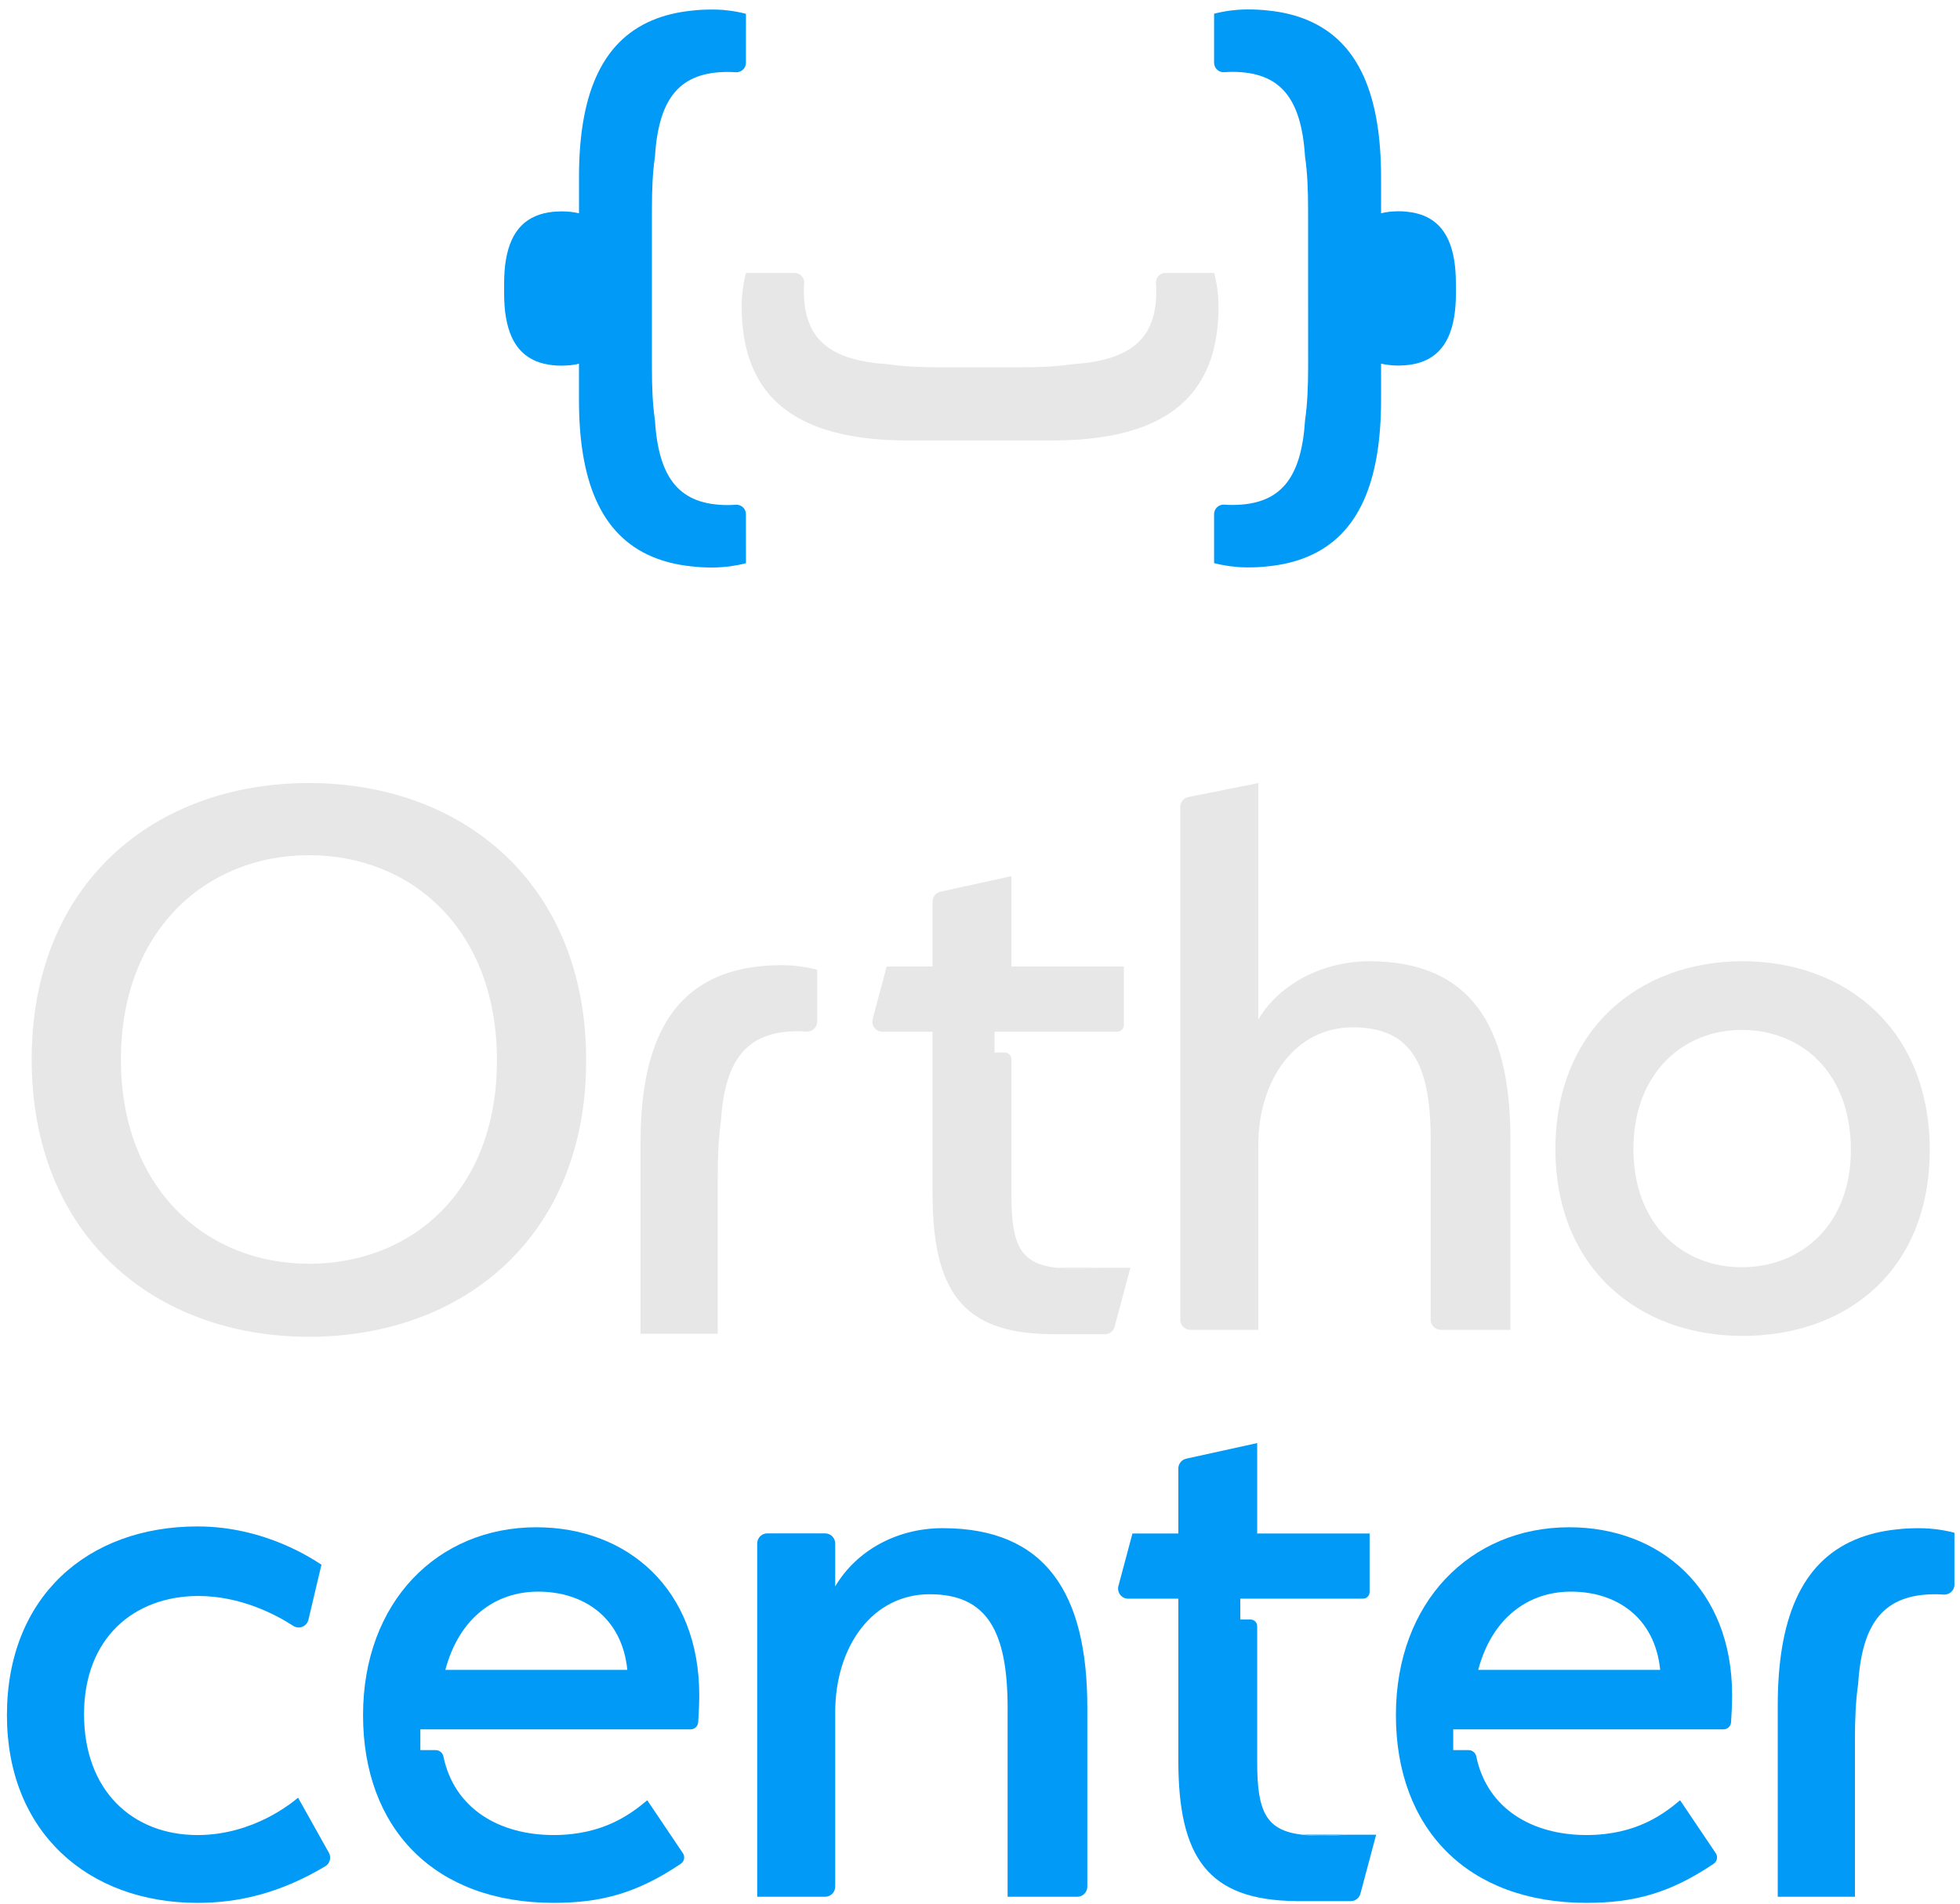<svg xmlns="http://www.w3.org/2000/svg" width="141" height="137" viewBox="0 0 141 137" fill="none"><g clip-path="url(#clip0_46_20)"><path d="M102.922 81.985C102.922 76.419 101.426 73.917 97.312 73.917C93.198 73.917 90.518 77.67 90.518 82.423V95.683H85.631C85.232 95.683 84.908 95.358 84.908 94.958V58.061C84.908 57.715 85.151 57.418 85.489 57.35L90.518 56.341V73.354C92.077 70.727 95.255 69.163 98.497 69.163C105.727 69.163 108.656 73.73 108.656 81.923V95.683H103.644C103.245 95.683 102.921 95.358 102.921 94.958V81.985H102.922Z" fill="#E7E7E7"></path><path d="M22.224 96.183C11.129 96.183 2.279 88.927 2.279 76.231C2.279 63.534 11.13 56.341 22.224 56.341C33.318 56.341 42.169 63.597 42.169 76.294C42.169 88.991 33.318 96.183 22.224 96.183ZM22.224 61.532C14.807 61.532 8.699 66.974 8.699 76.231C8.699 85.487 14.807 90.93 22.224 90.93C29.642 90.93 35.75 85.676 35.75 76.294C35.75 66.912 29.642 61.533 22.224 61.533V61.532Z" fill="#E7E7E7"></path><path d="M125.358 96.121C117.879 96.121 111.895 91.243 111.895 82.673C111.895 74.104 117.879 69.163 125.358 69.163C132.837 69.163 138.822 74.104 138.822 82.735C138.822 91.367 132.9 96.12 125.358 96.12V96.121ZM125.296 74.105C121.057 74.105 117.506 77.232 117.506 82.674C117.506 88.116 121.058 91.18 125.296 91.18C129.534 91.18 133.15 88.178 133.15 82.737C133.15 77.296 129.722 74.106 125.296 74.106V74.105Z" fill="#E7E7E7"></path><path d="M58.791 69.773V73.504C58.791 73.936 58.421 74.259 57.994 74.223C57.807 74.206 57.616 74.198 57.422 74.198C53.73 74.198 52.151 76.212 51.864 80.651C51.684 81.88 51.634 83.233 51.634 84.644V95.965H46.08V82.207C46.08 76.045 47.735 71.932 51.634 70.276C52.522 69.898 53.525 69.647 54.648 69.531C55.156 69.47 55.681 69.446 56.238 69.446C56.499 69.446 56.765 69.456 57.02 69.476C57.196 69.491 57.372 69.511 57.547 69.531C57.968 69.587 58.385 69.668 58.791 69.773Z" fill="#E7E7E7"></path><path d="M81.318 91.218L80.184 95.461C80.103 95.777 79.816 95.998 79.489 95.998H75.746C75.717 95.998 75.69 95.998 75.663 95.996H75.743C75.706 95.996 75.671 95.996 75.635 95.995C75.6 95.995 75.566 95.991 75.531 95.991C69.216 95.927 67.087 92.848 67.087 85.862V74.233H63.475C63.001 74.233 62.658 73.783 62.778 73.319L63.787 69.542H67.087V64.871C67.087 64.529 67.322 64.235 67.653 64.161L72.761 63.038V69.542H80.85V73.754C80.85 74.019 80.635 74.233 80.372 74.233H71.544V75.734H72.283C72.546 75.734 72.761 75.948 72.761 76.213V85.993C72.761 89.553 73.39 90.914 75.996 91.218C76.2 91.243 76.416 91.258 76.646 91.269C76.76 91.274 76.877 91.277 76.997 91.28H77.018C77.334 91.286 77.672 91.284 78.034 91.274C78.411 91.265 78.819 91.246 79.252 91.218H81.32H81.318Z" fill="#E7E7E7"></path><path d="M75.635 95.995C75.67 95.996 75.706 95.996 75.744 95.996H75.663C75.654 95.996 75.644 95.996 75.635 95.995Z" fill="#E7E7E7"></path><path d="M77.506 91.283C77.675 91.283 77.849 91.279 78.031 91.274C77.85 91.28 77.676 91.282 77.506 91.283Z" fill="#E7E7E7"></path><path d="M77.016 91.28C77.174 91.284 77.337 91.285 77.506 91.284C77.337 91.284 77.174 91.284 77.016 91.28Z" fill="#E7E7E7"></path><path d="M75.744 95.996H75.529V95.992C75.564 95.994 75.598 95.995 75.633 95.995C75.668 95.996 75.704 95.996 75.741 95.996H75.744Z" fill="#E7E7E7"></path><path d="M79.246 91.214C78.814 91.242 78.41 91.262 78.031 91.274C77.851 91.28 77.676 91.282 77.506 91.283C77.337 91.283 77.173 91.283 77.015 91.28H76.994C76.631 91.271 76.296 91.25 75.99 91.214H79.246Z" fill="#E7E7E7"></path><path d="M98.999 132.008L97.867 136.251C97.784 136.569 97.498 136.788 97.17 136.788H93.428C93.409 136.788 93.39 136.788 93.372 136.787C93.365 136.787 93.359 136.787 93.354 136.787C93.342 136.787 93.33 136.787 93.316 136.787C93.299 136.787 93.282 136.787 93.264 136.786C93.263 136.787 93.263 136.786 93.263 136.786C93.246 136.786 93.229 136.785 93.211 136.784C86.894 136.72 84.767 133.642 84.767 126.655V115.026H81.154C80.68 115.026 80.337 114.576 80.458 114.113L81.467 110.336H84.767V105.664C84.767 105.323 85.002 105.029 85.332 104.955L90.44 103.831V110.336H98.528V114.547C98.528 114.811 98.315 115.026 98.051 115.026H89.224V116.527H89.962C90.226 116.527 90.44 116.741 90.44 117.006V126.786C90.44 130.347 91.07 131.707 93.677 132.01C93.88 132.037 94.096 132.052 94.325 132.062C94.439 132.067 94.556 132.071 94.676 132.073H94.697C95.013 132.08 95.351 132.078 95.713 132.068C95.714 132.068 95.715 132.068 95.716 132.068C96.094 132.059 96.499 132.039 96.931 132.01H98.999V132.008Z" fill="#019AF6"></path><path d="M93.211 136.781C93.229 136.781 93.245 136.783 93.263 136.783C93.246 136.782 93.229 136.782 93.211 136.782V136.781Z" fill="#019AF6"></path><path d="M95.188 132.074C95.356 132.074 95.531 132.069 95.712 132.065C95.532 132.069 95.358 132.073 95.188 132.074Z" fill="#019AF6"></path><path d="M94.695 132.071C94.853 132.074 95.017 132.075 95.186 132.074C95.017 132.074 94.853 132.074 94.695 132.071Z" fill="#019AF6"></path><path d="M93.371 136.787H93.211V136.781C93.229 136.781 93.245 136.783 93.263 136.783C93.263 136.783 93.263 136.785 93.264 136.783C93.293 136.786 93.323 136.787 93.353 136.786C93.359 136.786 93.365 136.786 93.371 136.786V136.787Z" fill="#019AF6"></path><path d="M96.928 132.005C96.497 132.033 96.092 132.053 95.715 132.065C95.715 132.065 95.712 132.065 95.711 132.065C95.531 132.07 95.357 132.073 95.186 132.074C95.017 132.074 94.854 132.074 94.696 132.071H94.675C94.311 132.062 93.978 132.041 93.672 132.005H96.928Z" fill="#019AF6"></path><path d="M0.499 123.402C0.499 114.895 6.296 109.829 14.212 109.829C19.136 109.829 22.626 112.269 23.125 112.582L22.189 116.539C22.074 117.023 21.517 117.256 21.102 116.986C19.852 116.177 17.322 114.834 14.274 114.834C9.662 114.834 6.046 117.836 6.046 123.341C6.046 128.845 9.536 132.035 14.211 132.035C18.262 132.035 21.067 129.659 21.442 129.346L23.657 133.303C23.847 133.643 23.737 134.08 23.403 134.279C20.2 136.193 17.206 136.914 14.211 136.914C6.296 136.914 0.498 131.786 0.498 123.404L0.499 123.402Z" fill="#019AF6"></path><path d="M72.487 122.901C72.487 117.335 70.991 114.708 66.877 114.708C62.763 114.708 60.083 118.46 60.083 123.214V135.749C60.083 136.149 59.759 136.474 59.36 136.474H54.473V111.054C54.473 110.654 54.796 110.329 55.195 110.329H59.36C59.759 110.329 60.083 110.654 60.083 111.054V114.145C61.641 111.517 64.57 109.954 67.811 109.954C75.229 109.954 78.22 114.645 78.22 122.838V135.749C78.22 136.149 77.897 136.474 77.498 136.474H72.486V122.901H72.487Z" fill="#019AF6"></path><path d="M140.6 110.283V114.014C140.6 114.445 140.23 114.769 139.802 114.733C139.616 114.716 139.424 114.708 139.231 114.708C135.539 114.708 133.959 116.721 133.673 121.161C133.493 122.39 133.442 123.743 133.442 125.153V136.474H127.889V122.717C127.889 116.555 129.544 112.442 133.442 110.786C134.33 110.408 135.334 110.156 136.457 110.041C136.964 109.98 137.49 109.956 138.047 109.956C138.308 109.956 138.574 109.966 138.829 109.986C139.005 110.001 139.18 110.021 139.356 110.041C139.777 110.096 140.193 110.177 140.6 110.283Z" fill="#019AF6"></path><path d="M49.687 124.428C49.972 124.428 50.207 124.207 50.227 123.922C50.263 123.395 50.303 122.639 50.303 121.963C50.303 114.331 45.13 109.889 38.584 109.889C31.475 109.889 26.117 115.269 26.117 123.403C26.117 131.537 31.228 136.913 39.828 136.913C43.222 136.913 45.821 136.229 48.978 134.099C49.227 133.93 49.297 133.591 49.128 133.342L46.562 129.531C45.441 130.47 43.446 132.034 39.828 132.034C35.919 132.034 32.672 130.133 31.898 126.375C31.844 126.111 31.609 125.923 31.34 125.923H30.24V124.428H49.687ZM38.707 114.52C42.01 114.52 44.753 116.398 45.129 120.149H32.038C33.034 116.398 35.652 114.52 38.707 114.52Z" fill="#019AF6"></path><path d="M123.99 124.428C124.275 124.428 124.51 124.207 124.53 123.922C124.565 123.395 124.606 122.639 124.606 121.963C124.606 114.331 119.433 109.889 112.887 109.889C105.778 109.889 100.42 115.269 100.42 123.403C100.42 131.537 105.53 136.913 114.131 136.913C117.525 136.913 120.124 136.229 123.28 134.099C123.53 133.93 123.6 133.591 123.431 133.342L120.864 129.531C119.744 130.47 117.749 132.034 114.131 132.034C110.221 132.034 106.974 130.133 106.201 126.375C106.147 126.111 105.912 125.923 105.643 125.923H104.543V124.428H123.99ZM113.01 114.52C116.313 114.52 119.056 116.398 119.431 120.149H106.34C107.337 116.398 109.955 114.52 113.01 114.52Z" fill="#019AF6"></path><path d="M53.665 40.523C53.281 40.623 52.885 40.698 52.487 40.753C52.321 40.772 52.154 40.79 51.99 40.801C51.748 40.822 51.5 40.833 51.247 40.833C50.724 40.833 50.226 40.81 49.747 40.751C48.684 40.642 47.741 40.404 46.9 40.047C43.215 38.48 41.65 34.594 41.65 28.774V26.171C41.46 26.218 41.257 26.253 41.044 26.276C40.901 26.291 40.756 26.299 40.603 26.305C40.537 26.307 40.474 26.307 40.411 26.307L40.392 26.309C40.168 26.307 39.957 26.302 39.757 26.275C39.298 26.227 38.889 26.124 38.525 25.971C36.941 25.296 36.266 23.619 36.266 21.111V20.407C36.266 17.899 36.941 16.221 38.528 15.549C38.889 15.393 39.3 15.293 39.757 15.242C39.899 15.227 40.047 15.221 40.2 15.216C40.263 15.21 40.327 15.21 40.39 15.21H40.411C40.632 15.21 40.846 15.218 41.044 15.242C41.257 15.265 41.46 15.3 41.652 15.345V12.742C41.652 6.922 43.216 3.035 46.899 1.471C47.737 1.111 48.686 0.878 49.746 0.767C50.225 0.709 50.723 0.685 51.248 0.687C51.499 0.685 51.746 0.695 51.989 0.711C52.153 0.726 52.319 0.745 52.482 0.766C52.885 0.816 53.279 0.894 53.663 0.993L53.661 4.52C53.663 4.924 53.311 5.231 52.906 5.197C52.732 5.182 52.553 5.176 52.368 5.176C48.877 5.176 47.383 7.078 47.116 11.272C46.945 12.434 46.898 13.714 46.898 15.043V26.467C46.898 27.8 46.945 29.081 47.116 30.242C47.383 34.436 48.877 36.339 52.366 36.341C52.551 36.341 52.73 36.33 52.906 36.318C53.313 36.281 53.663 36.59 53.661 36.995L53.663 40.521L53.665 40.523Z" fill="#019AF6"></path><path d="M104.738 21.102C104.735 23.613 104.063 25.289 102.474 25.963C102.115 26.117 101.7 26.22 101.247 26.267C101.105 26.283 100.955 26.291 100.802 26.296C100.741 26.3 100.675 26.302 100.612 26.302H100.591C100.369 26.302 100.158 26.291 99.955 26.267C99.744 26.246 99.544 26.209 99.352 26.164V28.767C99.352 34.589 97.788 38.475 94.105 40.038C93.261 40.399 92.314 40.634 91.255 40.745C90.775 40.803 90.28 40.825 89.751 40.825C89.504 40.825 89.253 40.817 89.011 40.796C88.844 40.782 88.681 40.761 88.515 40.742C88.118 40.693 87.722 40.613 87.34 40.515V36.991C87.34 36.583 87.688 36.276 88.097 36.31C88.27 36.327 88.449 36.331 88.633 36.332C92.122 36.335 93.615 34.43 93.885 30.236C94.055 29.078 94.102 27.796 94.105 26.466L94.102 15.039C94.102 13.71 94.055 12.43 93.883 11.268C93.615 7.072 92.122 5.168 88.633 5.17C88.449 5.17 88.268 5.179 88.093 5.194C87.688 5.231 87.34 4.919 87.34 4.517V0.987C87.722 0.889 88.114 0.813 88.515 0.76C88.681 0.741 88.844 0.72 89.011 0.707C89.253 0.691 89.504 0.678 89.751 0.678C90.28 0.678 90.775 0.704 91.252 0.76C92.314 0.868 93.263 1.107 94.102 1.466C97.785 3.03 99.348 6.917 99.352 12.739V15.343C99.542 15.296 99.744 15.261 99.958 15.237C100.097 15.219 100.248 15.21 100.398 15.208C100.462 15.203 100.527 15.2 100.591 15.2H100.612C100.833 15.2 101.044 15.21 101.244 15.237C101.704 15.285 102.112 15.388 102.474 15.539C104.063 16.214 104.735 17.889 104.735 20.396L104.738 21.102Z" fill="#019AF6"></path><path d="M87.66 22.059C87.66 22.589 87.635 23.087 87.58 23.569C87.472 24.632 87.234 25.585 86.877 26.427C85.318 30.122 81.445 31.693 75.644 31.693H65.372C59.567 31.693 55.695 30.122 54.139 26.427C53.78 25.585 53.543 24.632 53.435 23.569C53.378 23.087 53.355 22.589 53.355 22.059C53.355 21.81 53.362 21.561 53.381 21.315C53.396 21.152 53.416 20.986 53.435 20.821C53.486 20.419 53.565 20.023 53.66 19.639H57.177C57.581 19.639 57.886 19.991 57.852 20.396C57.836 20.575 57.83 20.754 57.83 20.939C57.83 24.439 59.727 25.94 63.907 26.209C65.062 26.382 66.338 26.429 67.662 26.429H73.348C74.671 26.429 75.948 26.382 77.106 26.209C81.288 25.94 83.183 24.439 83.183 20.939C83.183 20.754 83.174 20.576 83.162 20.396C83.123 19.991 83.432 19.639 83.837 19.639H87.353C87.448 20.023 87.525 20.419 87.578 20.821C87.597 20.987 87.617 21.154 87.629 21.315C87.648 21.561 87.658 21.81 87.658 22.059H87.66Z" fill="#E7E7E7"></path></g><defs><clipPath id="clip0_46_20"><rect width="140.1" height="136.235" fill="white" transform="translate(0.5 0.678)"></rect></clipPath></defs></svg>